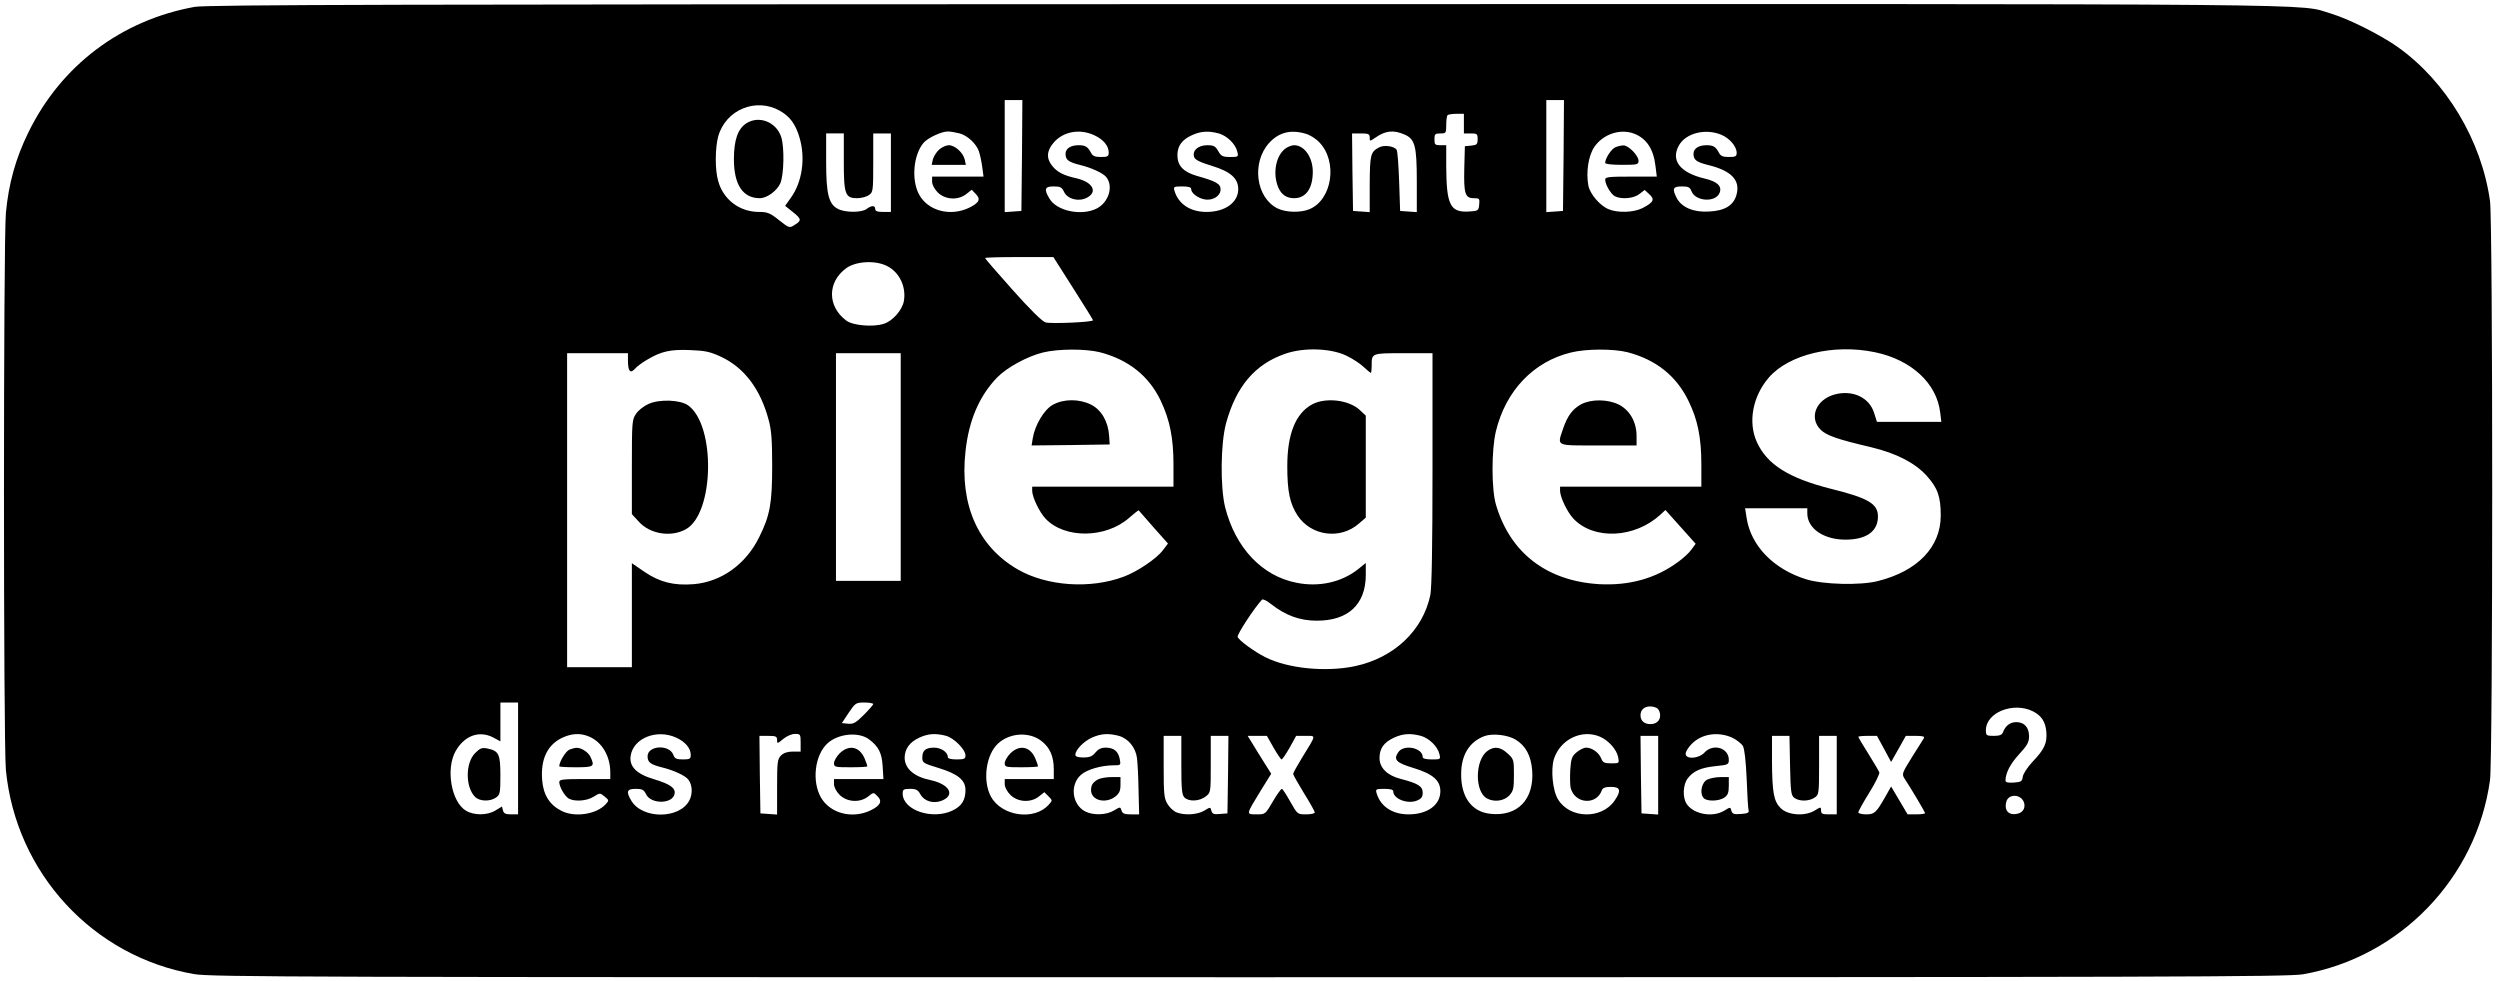 <?xml version="1.0" standalone="no"?>
<!DOCTYPE svg PUBLIC "-//W3C//DTD SVG 20010904//EN"
 "http://www.w3.org/TR/2001/REC-SVG-20010904/DTD/svg10.dtd">
<svg version="1.0" xmlns="http://www.w3.org/2000/svg"
 width="1274pt" height="500pt" viewBox="0 0 1274 500"
 preserveAspectRatio="xMidYMid meet">

<g transform="translate(0,500) scale(0.1,-0.1)"
fill="#000000" stroke="none">
<path d="M992 4965 c-375 -68 -681 -299 -847 -639 -65 -132 -101 -261 -115
-411 -13 -143 -13 -2702 0 -2839 51 -525 444 -951 959 -1040 86 -15 556 -16
5376 -16 4708 0 5292 2 5371 15 495 87 884 490 953 989 15 107 15 2845 0 2952
-43 308 -223 609 -471 785 -88 62 -248 142 -337 169 -182 53 197 50 -5530 49
-4326 -1 -5299 -3 -5359 -14z m4216 -757 l-3 -283 -42 -3 -43 -3 0 285 0 286
45 0 45 0 -2 -282z m2760 0 l-3 -283 -42 -3 -43 -3 0 285 0 286 45 0 45 0 -2
-282z m-3993 227 c51 -29 79 -68 99 -135 32 -106 14 -228 -44 -308 l-29 -41
40 -32 c44 -35 45 -43 7 -66 -25 -16 -27 -15 -78 25 -46 37 -59 42 -104 42
-98 1 -180 63 -206 157 -17 57 -16 169 0 228 38 136 193 200 315 130z m3485
-65 l0 -50 35 0 c32 0 35 -2 35 -29 0 -26 -4 -30 -32 -33 l-33 -3 -3 -113 c-3
-129 4 -152 49 -152 28 0 30 -2 27 -32 -3 -32 -5 -33 -54 -36 -94 -5 -113 34
-114 231 l0 107 -30 0 c-27 0 -30 3 -30 30 0 27 3 30 30 30 29 0 30 2 30 43 0
24 3 47 7 50 3 4 24 7 45 7 l38 0 0 -50z m-2569 -50 c39 -11 83 -51 97 -90 5
-14 13 -49 17 -77 l7 -53 -131 0 -131 0 0 -26 c0 -15 12 -38 29 -55 38 -37
103 -41 145 -8 l28 22 20 -21 c27 -27 19 -45 -34 -71 -96 -46 -211 -15 -255
69 -40 75 -28 204 25 264 22 24 90 56 122 56 14 0 41 -5 61 -10z m685 -9 c46
-21 74 -54 74 -88 0 -20 -5 -23 -40 -23 -31 0 -42 5 -51 23 -16 29 -28 37 -62
37 -41 0 -67 -17 -67 -44 0 -31 15 -42 75 -57 57 -14 116 -41 132 -61 38 -46
14 -128 -47 -160 -77 -40 -205 -14 -242 50 -29 48 -24 62 21 62 34 0 42 -4 53
-27 17 -37 72 -52 114 -32 60 29 35 80 -49 100 -68 15 -100 32 -126 65 -30 38
-27 77 10 119 49 55 131 70 205 36z m635 9 c42 -12 85 -54 94 -92 7 -27 6 -28
-36 -28 -38 0 -46 4 -61 30 -14 25 -23 30 -56 30 -46 0 -77 -27 -67 -59 4 -15
28 -27 90 -46 96 -29 135 -64 135 -119 0 -68 -67 -116 -162 -116 -82 0 -143
40 -163 108 -6 20 -3 22 39 22 32 0 46 -4 46 -13 0 -21 33 -46 68 -53 42 -8
82 17 82 51 0 28 -22 41 -122 69 -68 20 -98 52 -98 105 0 47 23 79 74 102 46
21 84 23 137 9z m441 -1 c21 -5 53 -25 71 -44 95 -98 66 -293 -50 -341 -45
-19 -121 -17 -163 4 -110 55 -133 233 -43 333 49 54 109 70 185 48z m504 -4
c55 -23 64 -58 64 -240 l0 -156 -42 3 -43 3 -5 150 c-3 83 -8 155 -13 162 -12
18 -63 26 -89 12 -44 -23 -47 -37 -48 -187 l0 -143 -42 3 -43 3 -3 198 -2 197
45 0 c39 0 45 -3 45 -21 0 -20 0 -20 28 -1 51 36 92 41 148 17z m1171 4 c63
-24 99 -78 109 -163 l7 -56 -132 0 c-112 0 -131 -2 -131 -15 0 -25 28 -73 49
-85 33 -17 96 -12 125 11 l27 21 24 -22 c29 -27 22 -41 -36 -71 -45 -22 -125
-25 -172 -5 -44 18 -95 78 -103 121 -12 68 0 150 30 195 44 66 132 96 203 69z
m443 -5 c44 -18 80 -60 80 -93 0 -18 -6 -21 -40 -21 -31 0 -42 5 -51 23 -16
29 -28 37 -62 37 -41 0 -67 -17 -67 -44 0 -31 15 -42 75 -57 119 -29 165 -78
144 -152 -15 -54 -59 -81 -140 -85 -78 -5 -139 21 -164 68 -25 48 -20 60 25
60 34 0 42 -4 50 -25 20 -51 120 -58 142 -10 16 35 -10 60 -75 75 -127 30
-175 94 -130 171 36 61 133 85 213 53z m-4470 -137 c0 -167 7 -187 68 -187 21
0 48 7 60 16 21 14 22 21 22 165 l0 149 45 0 45 0 0 -200 0 -200 -40 0 c-29 0
-40 4 -40 15 0 19 -19 19 -44 0 -25 -19 -109 -19 -145 0 -48 24 -61 75 -61
240 l0 145 45 0 45 0 0 -143z m1169 -646 c56 -87 101 -161 101 -163 0 -10
-215 -19 -242 -11 -17 5 -79 66 -168 166 -77 86 -140 159 -140 162 0 3 78 5
174 5 l174 0 101 -159z m-948 113 c63 -32 98 -106 85 -179 -9 -46 -57 -101
-102 -115 -53 -18 -158 -9 -191 16 -97 72 -98 196 -1 267 49 36 149 42 209 11z
m-847 -462 c118 -55 201 -164 243 -322 14 -50 18 -104 18 -235 0 -188 -11
-251 -65 -360 -68 -140 -193 -230 -335 -242 -101 -8 -173 10 -251 63 l-64 44
0 -265 0 -265 -165 0 -165 0 0 800 0 800 155 0 155 0 0 -37 c0 -55 12 -69 36
-42 10 12 38 32 62 46 72 43 119 53 218 49 77 -3 102 -8 158 -34z m1931 23
c146 -38 250 -121 310 -247 46 -97 65 -189 65 -325 l0 -113 -360 0 -360 0 0
-22 c1 -33 37 -108 68 -141 97 -103 307 -101 426 4 26 23 48 40 49 38 2 -2 36
-41 76 -87 l73 -82 -26 -34 c-32 -43 -130 -109 -200 -135 -171 -64 -393 -48
-541 38 -201 117 -295 329 -265 600 17 160 71 284 162 378 50 51 155 108 234
127 79 19 216 19 289 1z m1255 -17 c30 -14 70 -40 88 -57 18 -17 35 -31 38
-31 2 0 4 15 4 34 0 67 -3 66 161 66 l149 0 0 -590 c0 -395 -4 -606 -11 -642
-38 -182 -186 -321 -385 -363 -147 -31 -342 -12 -456 46 -56 28 -134 85 -141
103 -5 11 84 147 124 190 4 5 25 -5 47 -23 73 -57 145 -84 231 -84 160 -1 250
82 251 231 l0 63 -37 -30 c-85 -68 -200 -94 -315 -71 -177 34 -313 179 -365
386 -25 103 -23 324 5 427 51 187 147 301 301 354 93 33 231 29 311 -9z m1434
17 c145 -38 248 -120 310 -247 47 -95 66 -187 66 -325 l0 -113 -360 0 -360 0
0 -22 c1 -33 37 -108 68 -141 104 -110 312 -100 443 20 l26 24 77 -86 77 -86
-21 -29 c-11 -16 -42 -45 -69 -64 -114 -84 -248 -121 -401 -113 -267 16 -453
158 -526 403 -24 78 -24 280 -1 376 50 207 192 356 384 402 78 19 216 19 287
1z m1261 0 c186 -39 314 -158 332 -306 l6 -49 -164 0 -164 0 -15 47 c-25 78
-109 117 -200 93 -96 -26 -133 -119 -72 -180 30 -29 82 -48 257 -89 129 -31
222 -79 282 -144 57 -63 73 -107 73 -204 0 -160 -117 -283 -320 -334 -89 -23
-280 -18 -366 9 -165 51 -281 170 -303 311 l-8 51 158 0 159 0 0 -26 c0 -77
83 -134 194 -134 107 0 166 42 166 118 0 65 -49 94 -243 142 -212 54 -322 123
-374 237 -46 101 -22 233 61 329 102 118 331 173 541 129z m-4965 -585 l0
-580 -165 0 -165 0 0 580 0 580 165 0 165 0 0 -580z m-1950 -1485 l0 -285 -36
0 c-28 0 -37 5 -41 20 l-5 20 -33 -20 c-42 -26 -110 -26 -151 -1 -74 45 -103
211 -53 302 45 80 120 108 192 71 l37 -20 0 99 0 99 45 0 45 0 0 -285z m1810
277 c0 -4 -22 -29 -49 -56 -40 -40 -53 -47 -80 -44 l-31 3 35 53 c34 50 37 52
80 52 25 0 45 -4 45 -8z m3998 -24 c7 -7 12 -21 12 -33 0 -28 -19 -45 -50 -45
-31 0 -50 17 -50 45 0 28 19 45 50 45 14 0 31 -5 38 -12z m1912 -13 c43 -22
63 -52 68 -103 5 -59 -9 -90 -72 -156 -25 -27 -46 -60 -48 -74 -3 -24 -8 -27
-45 -30 -30 -2 -43 1 -43 10 0 38 24 85 69 134 42 45 51 62 51 92 0 45 -24 72
-65 72 -32 0 -56 -19 -68 -52 -5 -13 -17 -18 -47 -18 -37 0 -40 2 -40 29 0 90
140 146 240 96z m-7357 -129 c65 -28 107 -99 107 -183 l0 -33 -130 0 c-111 0
-130 -2 -130 -15 0 -25 28 -73 49 -85 31 -16 91 -12 126 10 32 20 33 20 56 1
23 -19 23 -20 6 -39 -47 -52 -159 -69 -226 -34 -60 30 -92 81 -98 155 -9 106
25 179 99 216 50 24 95 27 141 7z m443 -5 c46 -21 74 -54 74 -88 0 -20 -5 -23
-40 -23 -33 0 -42 4 -49 24 -21 54 -131 47 -131 -8 0 -31 15 -42 75 -57 57
-14 116 -41 132 -61 21 -26 24 -72 6 -107 -50 -96 -240 -96 -296 -1 -28 46
-22 60 22 60 33 0 42 -4 53 -27 25 -53 138 -51 146 3 4 29 -23 48 -105 73 -89
26 -128 65 -119 120 14 90 133 137 232 92z m634 -26 l0 -45 -40 0 c-27 0 -47
-7 -60 -20 -18 -18 -20 -33 -20 -161 l0 -140 -42 3 -43 3 -3 198 -2 197 45 0
c39 0 45 -3 45 -21 0 -20 1 -20 31 5 18 15 43 26 60 26 28 0 29 -2 29 -45z
m349 17 c48 -36 65 -69 69 -137 l4 -65 -126 0 -126 0 0 -26 c0 -15 12 -38 29
-55 38 -37 103 -41 145 -8 27 22 28 22 47 2 27 -26 16 -48 -35 -73 -93 -44
-204 -16 -252 65 -48 83 -32 218 33 277 55 50 159 60 212 20z m393 18 c41 -12
98 -70 98 -100 0 -17 -7 -20 -45 -20 -28 0 -45 4 -45 12 0 25 -34 48 -70 48
-43 0 -60 -14 -60 -51 0 -26 5 -29 84 -53 98 -30 136 -62 136 -112 0 -51 -19
-82 -65 -104 -103 -50 -255 1 -255 86 0 21 5 24 38 24 30 0 40 -5 53 -29 20
-35 67 -48 109 -31 70 29 38 84 -60 105 -82 17 -129 58 -130 113 0 45 26 81
75 103 45 21 84 23 137 9z m485 -26 c43 -33 63 -78 63 -144 l0 -50 -125 0
-125 0 0 -26 c0 -15 12 -38 29 -55 38 -37 103 -41 145 -8 l28 22 21 -21 c21
-21 21 -21 1 -43 -73 -82 -239 -59 -294 41 -44 81 -26 215 37 272 60 54 158
60 220 12z m395 26 c48 -14 85 -59 92 -113 3 -23 7 -97 8 -165 l3 -122 -42 0
c-33 0 -43 4 -48 20 -6 19 -6 19 -38 0 -39 -24 -106 -26 -147 -5 -67 35 -79
135 -22 186 31 28 105 49 169 49 35 0 35 1 29 33 -8 39 -30 57 -72 57 -23 0
-38 -8 -52 -25 -15 -19 -29 -25 -61 -25 -28 0 -41 4 -41 14 0 24 42 68 84 87
47 21 85 23 138 9z m1539 0 c42 -12 85 -54 94 -92 7 -28 6 -28 -39 -28 -28 0
-46 4 -46 12 0 48 -97 67 -125 24 -25 -38 -10 -53 79 -80 98 -30 136 -63 136
-118 0 -70 -65 -118 -162 -118 -82 0 -143 40 -163 108 -6 20 -3 22 39 22 32 0
46 -4 46 -13 0 -38 73 -66 120 -47 24 10 30 19 30 41 0 32 -24 47 -113 70 -67
17 -107 56 -107 106 0 49 22 80 74 104 46 21 84 23 137 9z m484 -20 c50 -31
77 -81 83 -156 11 -148 -75 -237 -214 -221 -94 10 -149 85 -148 202 0 98 42
165 119 194 42 15 120 6 160 -19z m428 16 c44 -19 85 -65 93 -104 6 -32 6 -32
-35 -32 -35 0 -43 4 -51 24 -11 30 -47 56 -77 56 -12 0 -34 -11 -49 -24 -24
-20 -28 -32 -32 -89 -2 -37 -1 -78 2 -92 21 -82 132 -90 159 -12 5 12 17 17
47 17 48 0 53 -19 18 -70 -66 -96 -228 -93 -288 6 -28 44 -38 153 -21 207 33
100 142 152 234 113z m674 -5 c23 -11 47 -30 55 -43 8 -15 15 -76 19 -168 3
-80 7 -152 10 -160 3 -11 -6 -16 -39 -18 -36 -3 -44 0 -49 17 -5 19 -5 19 -36
0 -59 -36 -155 -19 -191 33 -23 33 -20 100 5 132 30 38 67 54 143 62 62 6 66
8 66 32 0 61 -80 85 -124 37 -30 -32 -96 -36 -96 -6 0 11 14 33 31 50 51 52
134 64 206 32z m-2807 -140 c0 -123 3 -152 16 -165 22 -22 76 -20 108 5 26 20
26 21 26 165 l0 144 45 0 45 0 -2 -197 -3 -198 -38 -3 c-32 -3 -39 0 -44 17
-5 19 -5 19 -36 0 -35 -21 -100 -25 -141 -9 -14 5 -35 24 -46 42 -18 29 -20
51 -20 191 l0 157 45 0 45 0 0 -149z m470 89 c19 -33 37 -60 41 -60 4 0 22 27
41 60 l33 60 48 0 c55 0 56 9 -17 -110 -25 -41 -46 -78 -46 -84 0 -5 25 -49
55 -98 30 -48 55 -93 55 -98 0 -6 -20 -10 -44 -10 -44 0 -44 0 -81 65 -20 36
-39 65 -43 65 -4 0 -25 -29 -46 -65 -38 -65 -38 -65 -83 -65 -54 0 -54 -3 21
120 l54 87 -37 59 c-21 32 -47 76 -60 97 l-23 37 49 0 49 0 34 -60z m1960
-141 l0 -200 -42 3 -43 3 -3 198 -2 197 45 0 45 0 0 -201z m672 50 c3 -135 5
-152 22 -165 26 -19 76 -18 104 2 21 14 22 21 22 165 l0 149 45 0 45 0 0 -200
0 -200 -40 0 c-33 0 -40 3 -40 20 0 19 -1 19 -35 -2 -50 -29 -136 -22 -171 14
-35 34 -43 81 -44 236 l0 132 44 0 45 0 3 -151z m479 85 l36 -67 38 67 37 66
49 0 c38 0 48 -3 43 -12 -5 -7 -32 -51 -61 -97 -50 -80 -52 -86 -38 -108 35
-53 105 -171 105 -177 0 -3 -20 -6 -45 -6 l-44 0 -42 71 -42 71 -31 -55 c-46
-80 -54 -87 -97 -87 -22 0 -39 5 -39 10 0 6 25 51 56 101 31 49 53 96 51 103
-3 8 -28 50 -56 95 -28 44 -51 83 -51 86 0 3 21 5 48 5 l47 0 36 -66z m710
-266 c14 -27 2 -57 -27 -64 -46 -12 -72 14 -60 60 10 39 67 41 87 4z"/>
<path d="M3804 4372 c-44 -28 -64 -85 -64 -184 0 -130 46 -198 132 -198 37 0
88 38 105 77 18 45 21 183 4 235 -25 76 -112 111 -177 70z"/>
<path d="M4786 4238 c-14 -13 -28 -35 -32 -50 l-6 -28 87 0 87 0 -6 28 c-9 35
-50 72 -81 72 -13 0 -35 -10 -49 -22z"/>
<path d="M6552 4244 c-50 -35 -68 -127 -38 -199 16 -37 42 -55 81 -55 60 0 95
50 95 135 0 73 -43 135 -95 135 -11 0 -31 -7 -43 -16z"/>
<path d="M8233 4250 c-21 -8 -53 -57 -53 -80 0 -6 32 -10 85 -10 79 0 85 1 85
21 0 26 -52 79 -77 78 -10 0 -28 -4 -40 -9z"/>
<path d="M3304 2941 c-23 -10 -51 -32 -62 -49 -21 -29 -22 -40 -22 -271 l0
-241 35 -38 c57 -64 165 -81 240 -39 145 80 153 529 12 631 -40 29 -148 33
-203 7z"/>
<path d="M5365 2937 c-44 -24 -91 -103 -102 -170 l-6 -37 199 2 199 3 -3 45
c-5 72 -39 131 -92 158 -60 30 -140 30 -195 -1z"/>
<path d="M6688 2940 c-85 -45 -128 -151 -128 -315 0 -130 13 -192 53 -253 70
-104 218 -123 312 -40 l35 30 0 260 0 260 -31 29 c-55 51 -172 65 -241 29z"/>
<path d="M8058 2940 c-44 -24 -70 -59 -92 -123 -31 -93 -43 -87 179 -87 l195
0 0 48 c0 71 -34 131 -90 160 -57 28 -140 29 -192 2z"/>
<path d="M2422 1163 c-51 -50 -51 -174 -1 -224 23 -23 76 -25 107 -3 20 14 22
23 22 113 0 109 -8 125 -68 137 -26 5 -36 1 -60 -23z"/>
<path d="M2902 1180 c-19 -8 -52 -62 -52 -85 0 -3 38 -5 85 -5 92 0 97 4 74
53 -11 24 -48 48 -72 46 -7 0 -22 -4 -35 -9z"/>
<path d="M4279 1161 c-16 -16 -29 -39 -29 -50 0 -20 6 -21 85 -21 47 0 85 2
85 5 0 3 -6 21 -14 40 -26 61 -80 72 -127 26z"/>
<path d="M5149 1161 c-16 -16 -29 -39 -29 -50 0 -20 6 -21 85 -21 47 0 85 2
85 5 0 3 -6 21 -14 40 -26 61 -80 72 -127 26z"/>
<path d="M5595 1028 c-26 -15 -35 -28 -35 -55 0 -52 74 -71 124 -32 20 16 26
29 26 60 l0 39 -47 0 c-27 0 -57 -6 -68 -12z"/>
<path d="M7581 1174 c-65 -46 -67 -209 -3 -243 37 -20 86 -13 113 15 21 23 24
35 24 106 0 77 -1 80 -33 109 -36 33 -67 37 -101 13z"/>
<path d="M8700 1027 c-28 -14 -40 -68 -19 -93 15 -19 79 -18 107 2 17 12 22
25 22 60 l0 44 -42 0 c-24 0 -54 -6 -68 -13z"/>
</g>
</svg>
